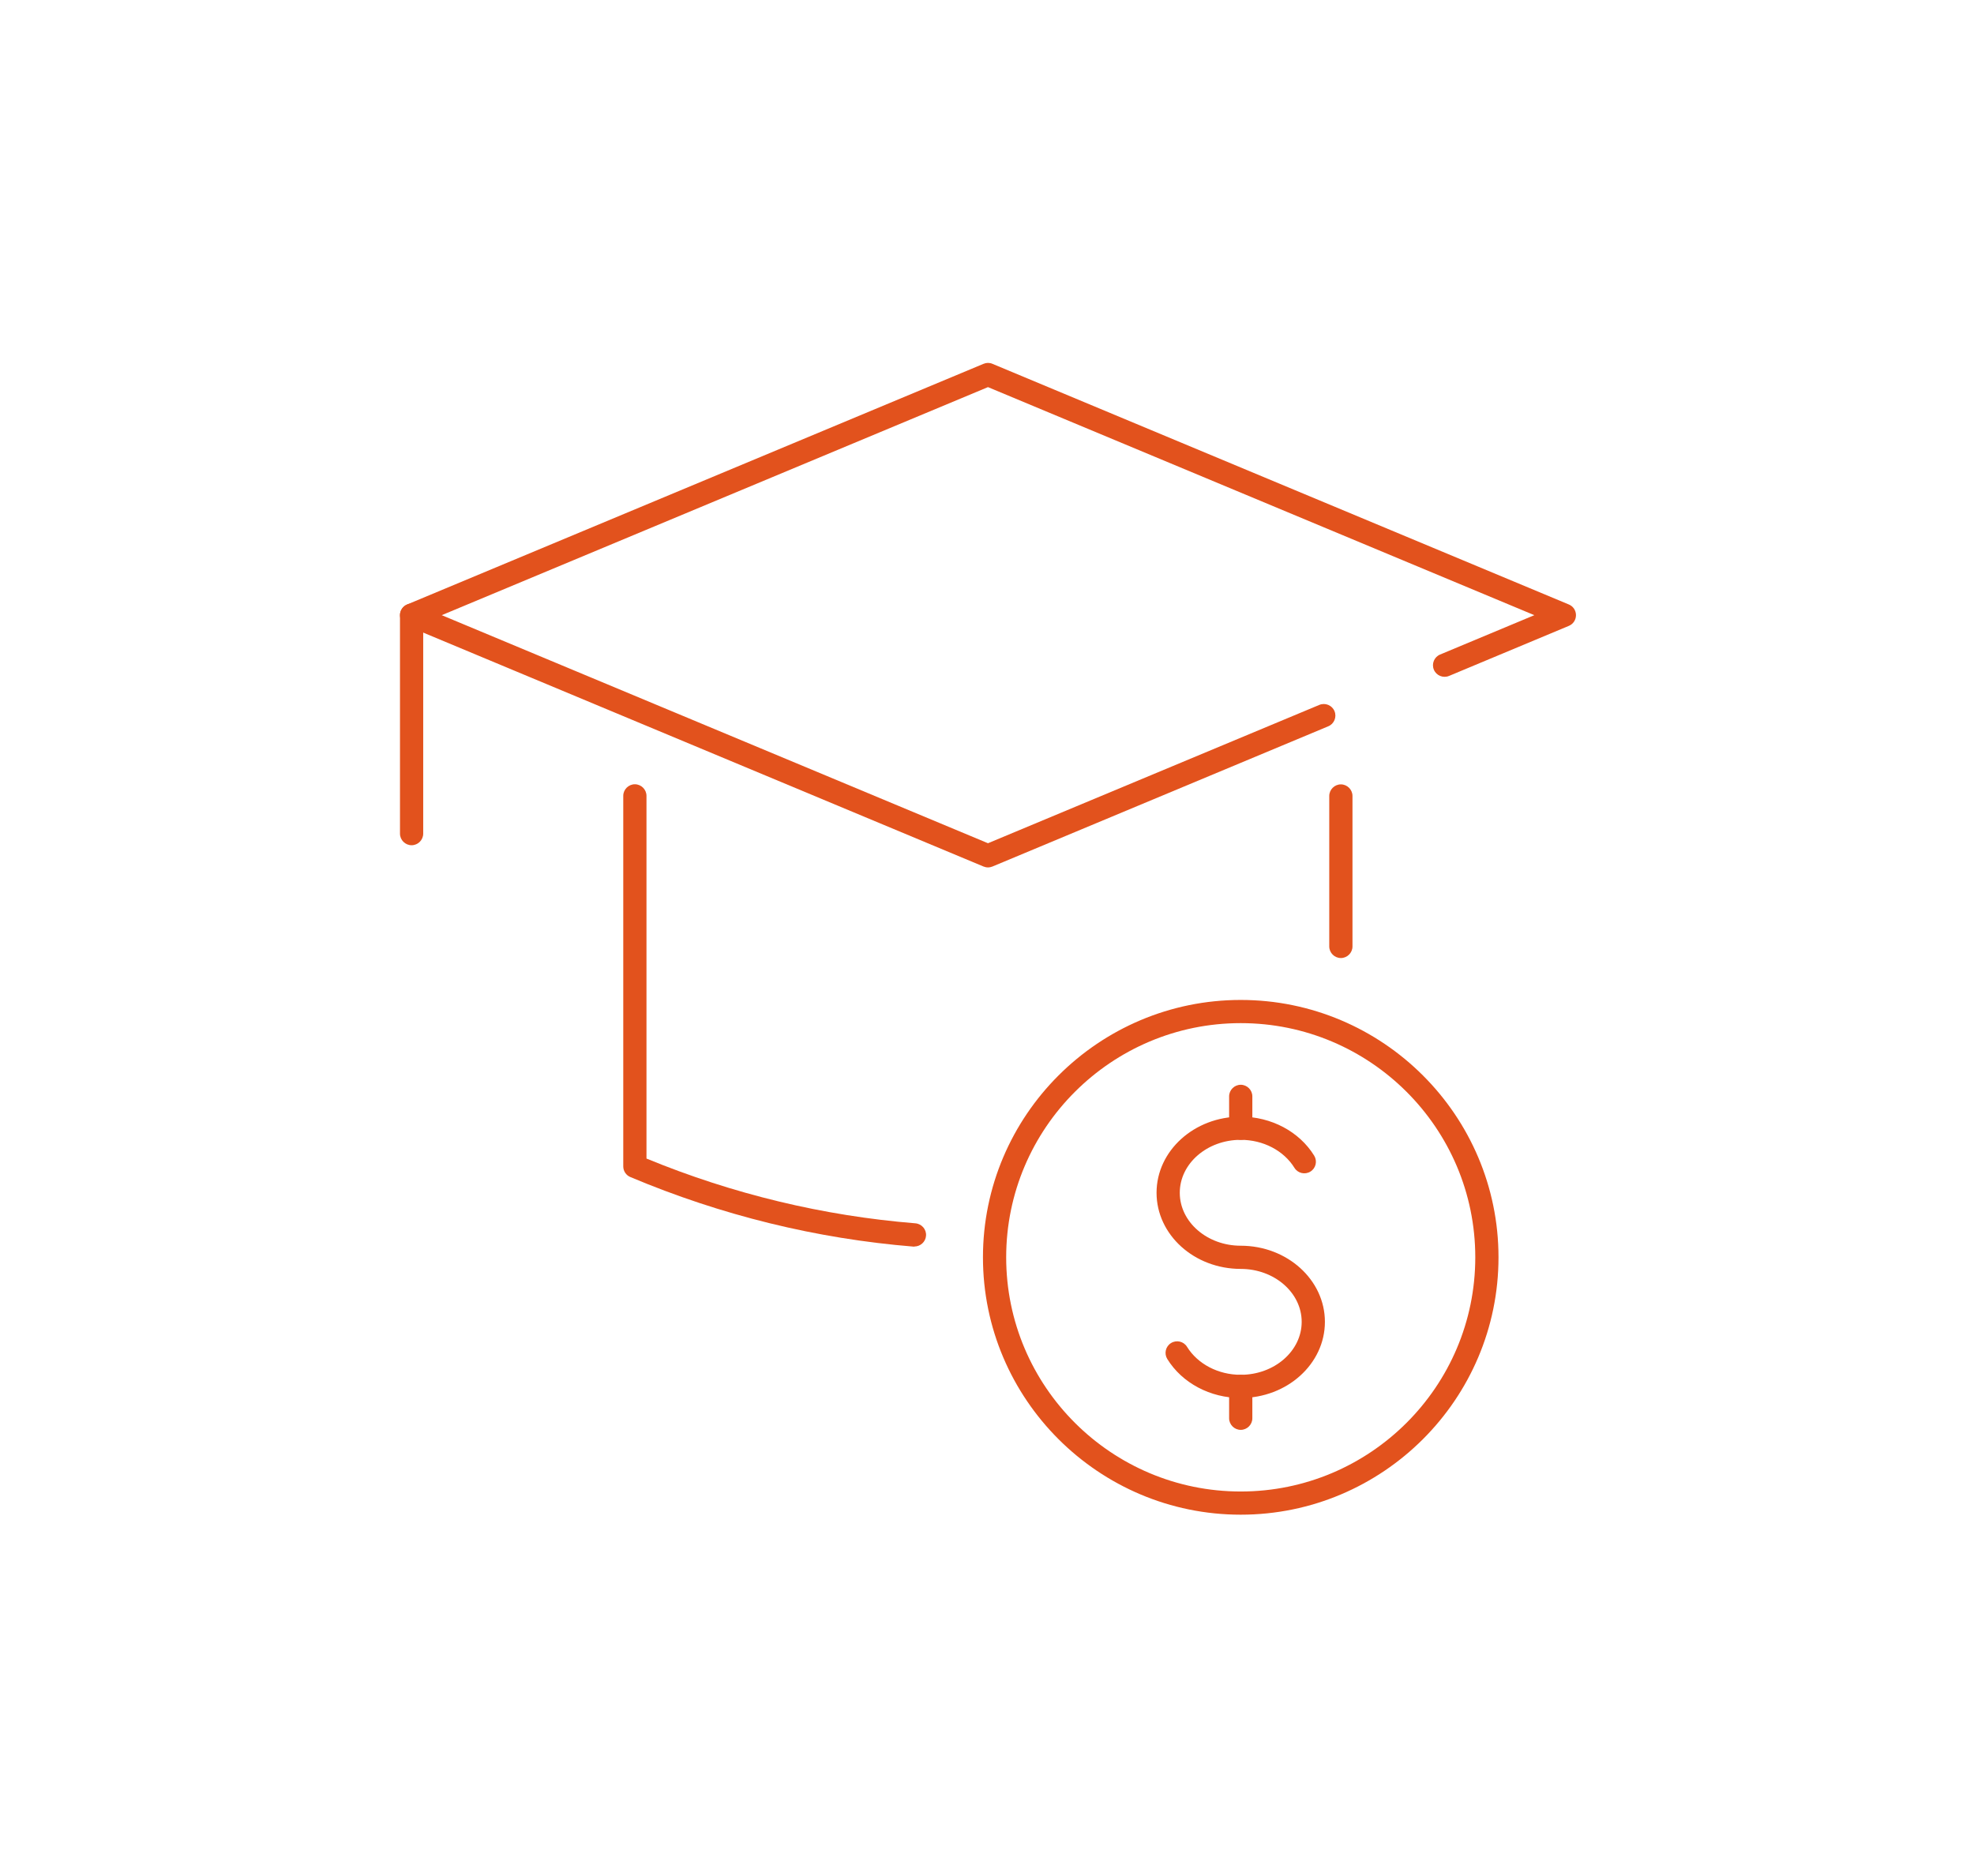 <svg width="1066" height="1013" viewBox="0 0 1066 1013" fill="none" xmlns="http://www.w3.org/2000/svg">
<g clip-path="url(#clip0_6187_528)">
<path d="M493.861 673.23C493.861 673.23 493.5 673.23 493.319 673.23C440.869 668.956 389.445 656.315 340.432 635.668C338.08 634.705 336.573 632.417 336.573 629.889V429.799C336.573 426.368 339.407 423.539 342.843 423.539C346.279 423.539 349.113 426.368 349.113 429.799V625.676C395.775 644.878 444.607 656.616 494.344 660.649C497.78 660.95 500.372 663.96 500.071 667.391C499.83 670.642 497.056 673.17 493.801 673.17L493.861 673.23Z" fill="#E2521D"/>
<path d="M724.096 517.384C720.66 517.384 717.826 514.554 717.826 511.123V429.859C717.826 426.428 720.66 423.599 724.096 423.599C727.532 423.599 730.366 426.428 730.366 429.859V511.123C730.366 514.554 727.532 517.384 724.096 517.384Z" fill="#E2521D"/>
<path d="M533.53 468.445C532.686 468.445 531.902 468.265 531.119 467.964L219.858 338.002C217.507 337.038 216 334.751 216 332.223C216 329.695 217.507 327.407 219.858 326.444L531.119 196.482C532.686 195.82 534.434 195.82 535.942 196.482L847.202 326.444C849.553 327.407 851.06 329.695 851.06 332.223C851.06 334.751 849.553 337.038 847.202 338.002L782.514 365.029C779.319 366.354 775.642 364.849 774.315 361.658C772.989 358.468 774.496 354.796 777.691 353.472L828.573 332.223L533.53 209.063L238.547 332.223L533.53 455.383L712.461 380.68C715.656 379.356 719.334 380.861 720.66 384.051C721.986 387.241 720.479 390.913 717.284 392.238L535.942 467.964C535.158 468.265 534.374 468.445 533.53 468.445Z" fill="#E2521D"/>
<path d="M222.27 456.466C218.833 456.466 216 453.637 216 450.206V332.223C216 328.792 218.833 325.962 222.27 325.962C225.706 325.962 228.54 328.792 228.54 332.223V450.206C228.54 453.637 225.706 456.466 222.27 456.466Z" fill="#E2521D"/>
<path d="M670.019 818C593.274 818 530.817 755.638 530.817 679.009C530.817 602.38 593.274 540.018 670.019 540.018C746.764 540.018 809.221 602.38 809.221 679.009C809.221 755.638 746.764 818 670.019 818ZM670.019 552.538C600.207 552.538 543.357 609.242 543.357 679.009C543.357 748.776 600.147 805.48 670.019 805.48C739.892 805.48 796.682 748.776 796.682 679.009C796.682 609.242 739.892 552.538 670.019 552.538Z" fill="#E2521D"/>
<path d="M670.02 754.975C653.561 754.975 638.369 746.909 630.351 733.907C628.542 730.957 629.447 727.105 632.401 725.299C635.355 723.493 639.213 724.396 641.022 727.346C646.809 736.676 657.902 742.455 670.02 742.455C688.166 742.455 702.936 729.633 702.936 713.862C702.936 698.091 688.166 685.269 670.02 685.269C644.94 685.269 624.563 666.849 624.563 644.155C624.563 621.462 644.94 603.042 670.02 603.042C686.478 603.042 701.67 611.108 709.688 624.11C711.497 627.06 710.593 630.913 707.639 632.718C704.685 634.524 700.826 633.621 699.018 630.672C693.23 621.341 682.137 615.563 670.02 615.563C651.873 615.563 637.103 628.384 637.103 644.155C637.103 659.927 651.873 672.748 670.02 672.748C695.099 672.748 715.476 691.168 715.476 713.862C715.476 736.556 695.099 754.975 670.02 754.975Z" fill="#E2521D"/>
<path d="M670.02 615.563C666.583 615.563 663.75 612.734 663.75 609.302V592.087C663.75 588.655 666.583 585.826 670.02 585.826C673.456 585.826 676.29 588.655 676.29 592.087V609.302C676.29 612.734 673.456 615.563 670.02 615.563Z" fill="#E2521D"/>
<path d="M670.02 772.192C666.583 772.192 663.75 769.362 663.75 765.931V748.715C663.75 745.284 666.583 742.455 670.02 742.455C673.456 742.455 676.29 745.284 676.29 748.715V765.931C676.29 769.362 673.456 772.192 670.02 772.192Z" fill="#E2521D"/>
</g>
<defs>
<clipPath id="clip0_6187_528">
<rect width="635" height="622" fill="white" transform="translate(216 196)"/>
</clipPath>
</defs>
</svg>
